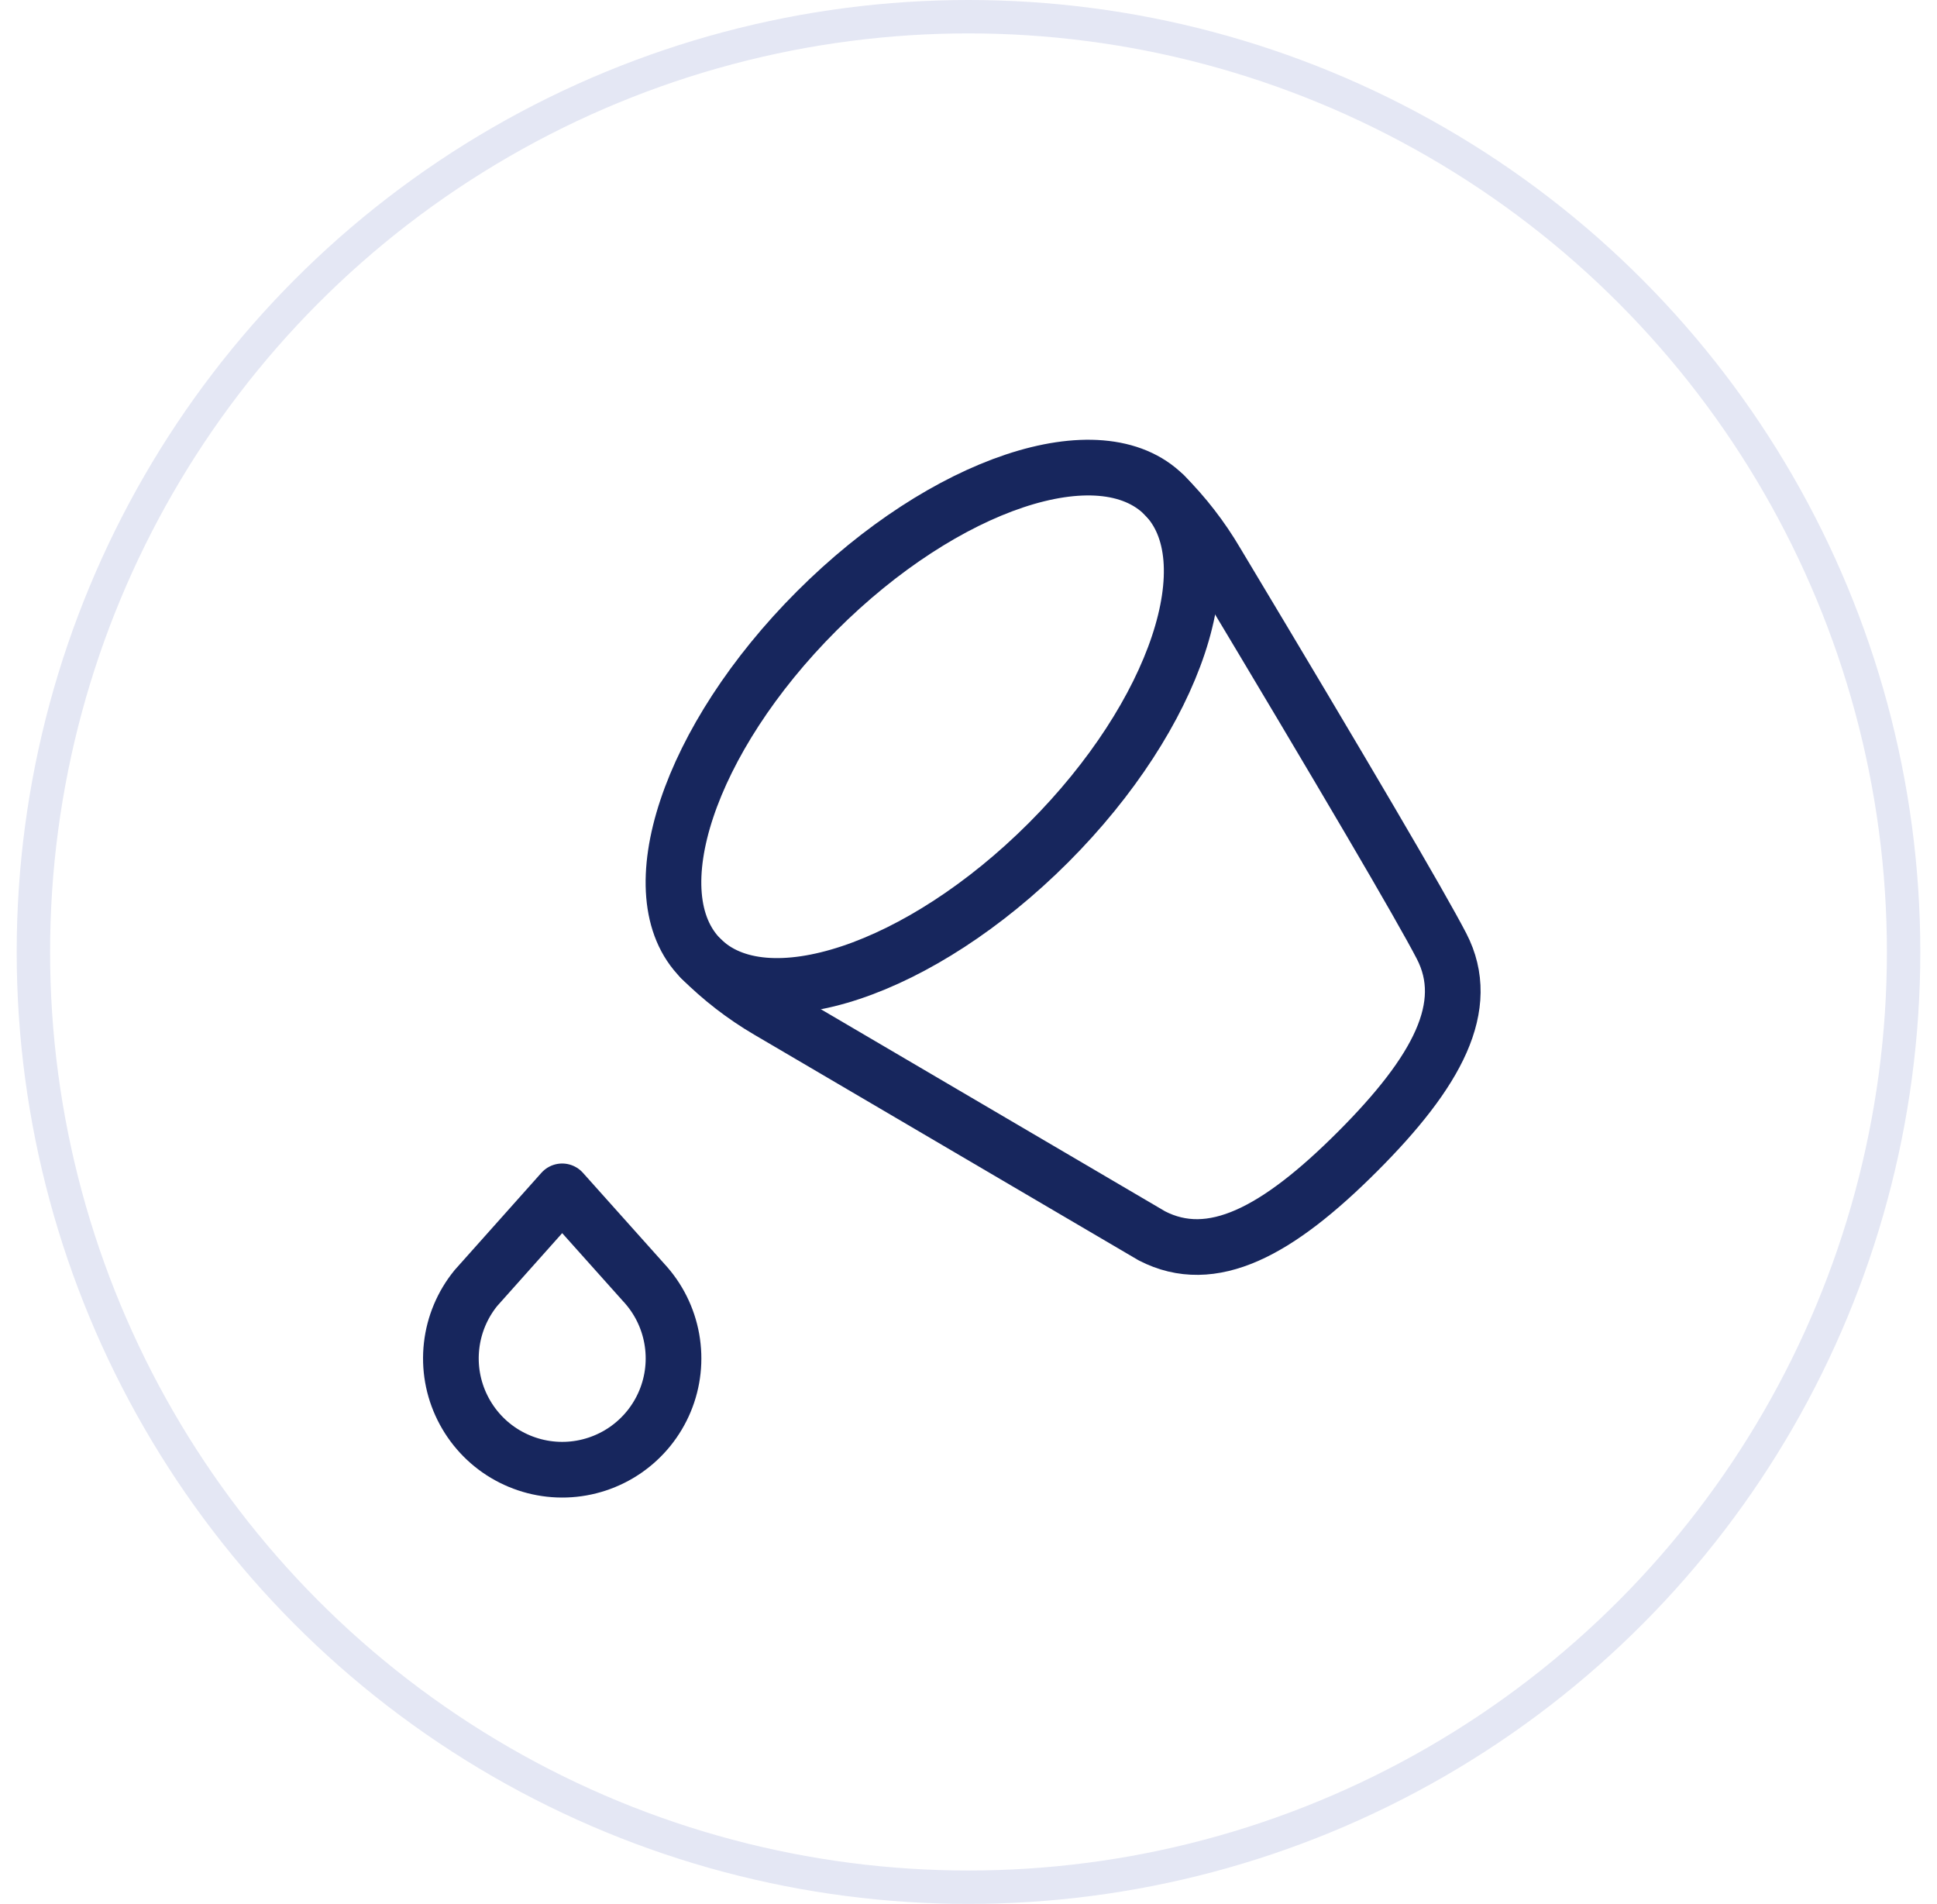 <?xml version="1.0" encoding="UTF-8"?> <svg xmlns="http://www.w3.org/2000/svg" width="58" height="57" viewBox="0 0 58 57" fill="none"><circle cx="29" cy="28.5" r="28" stroke="#E4E7F4"></circle><path d="M16.833 35.667L19.275 38.397C19.711 38.865 20.002 39.449 20.115 40.079C20.228 40.709 20.158 41.357 19.912 41.948C19.666 42.539 19.256 43.046 18.729 43.41C18.203 43.773 17.583 43.978 16.944 43.999C16.304 44.02 15.672 43.856 15.123 43.528C14.574 43.2 14.132 42.72 13.848 42.147C13.563 41.574 13.45 40.931 13.522 40.295C13.593 39.66 13.846 39.058 14.25 38.562L16.833 35.667Z" stroke="#17265D" stroke-width="1.667" stroke-linecap="round" stroke-linejoin="round"></path><path d="M31.395 25.228C35.226 21.395 36.778 16.736 34.863 14.82C32.946 12.903 28.288 14.458 24.456 18.29C20.623 22.121 19.071 26.781 20.986 28.696C22.903 30.613 27.563 29.06 31.395 25.228Z" stroke="#17265D" stroke-width="1.667" stroke-linecap="round" stroke-linejoin="round"></path><path d="M20.986 28.697C21.59 29.3 22.266 29.824 23 30.254L34.491 36.999C36.288 37.927 38.25 36.874 40.645 34.479C43.04 32.084 44.095 30.122 43.165 28.325C42.545 27.129 40.298 23.297 36.42 16.834C35.988 16.099 35.465 15.423 34.863 14.82" stroke="#17265D" stroke-width="1.667" stroke-linecap="round" stroke-linejoin="round"></path></svg> 